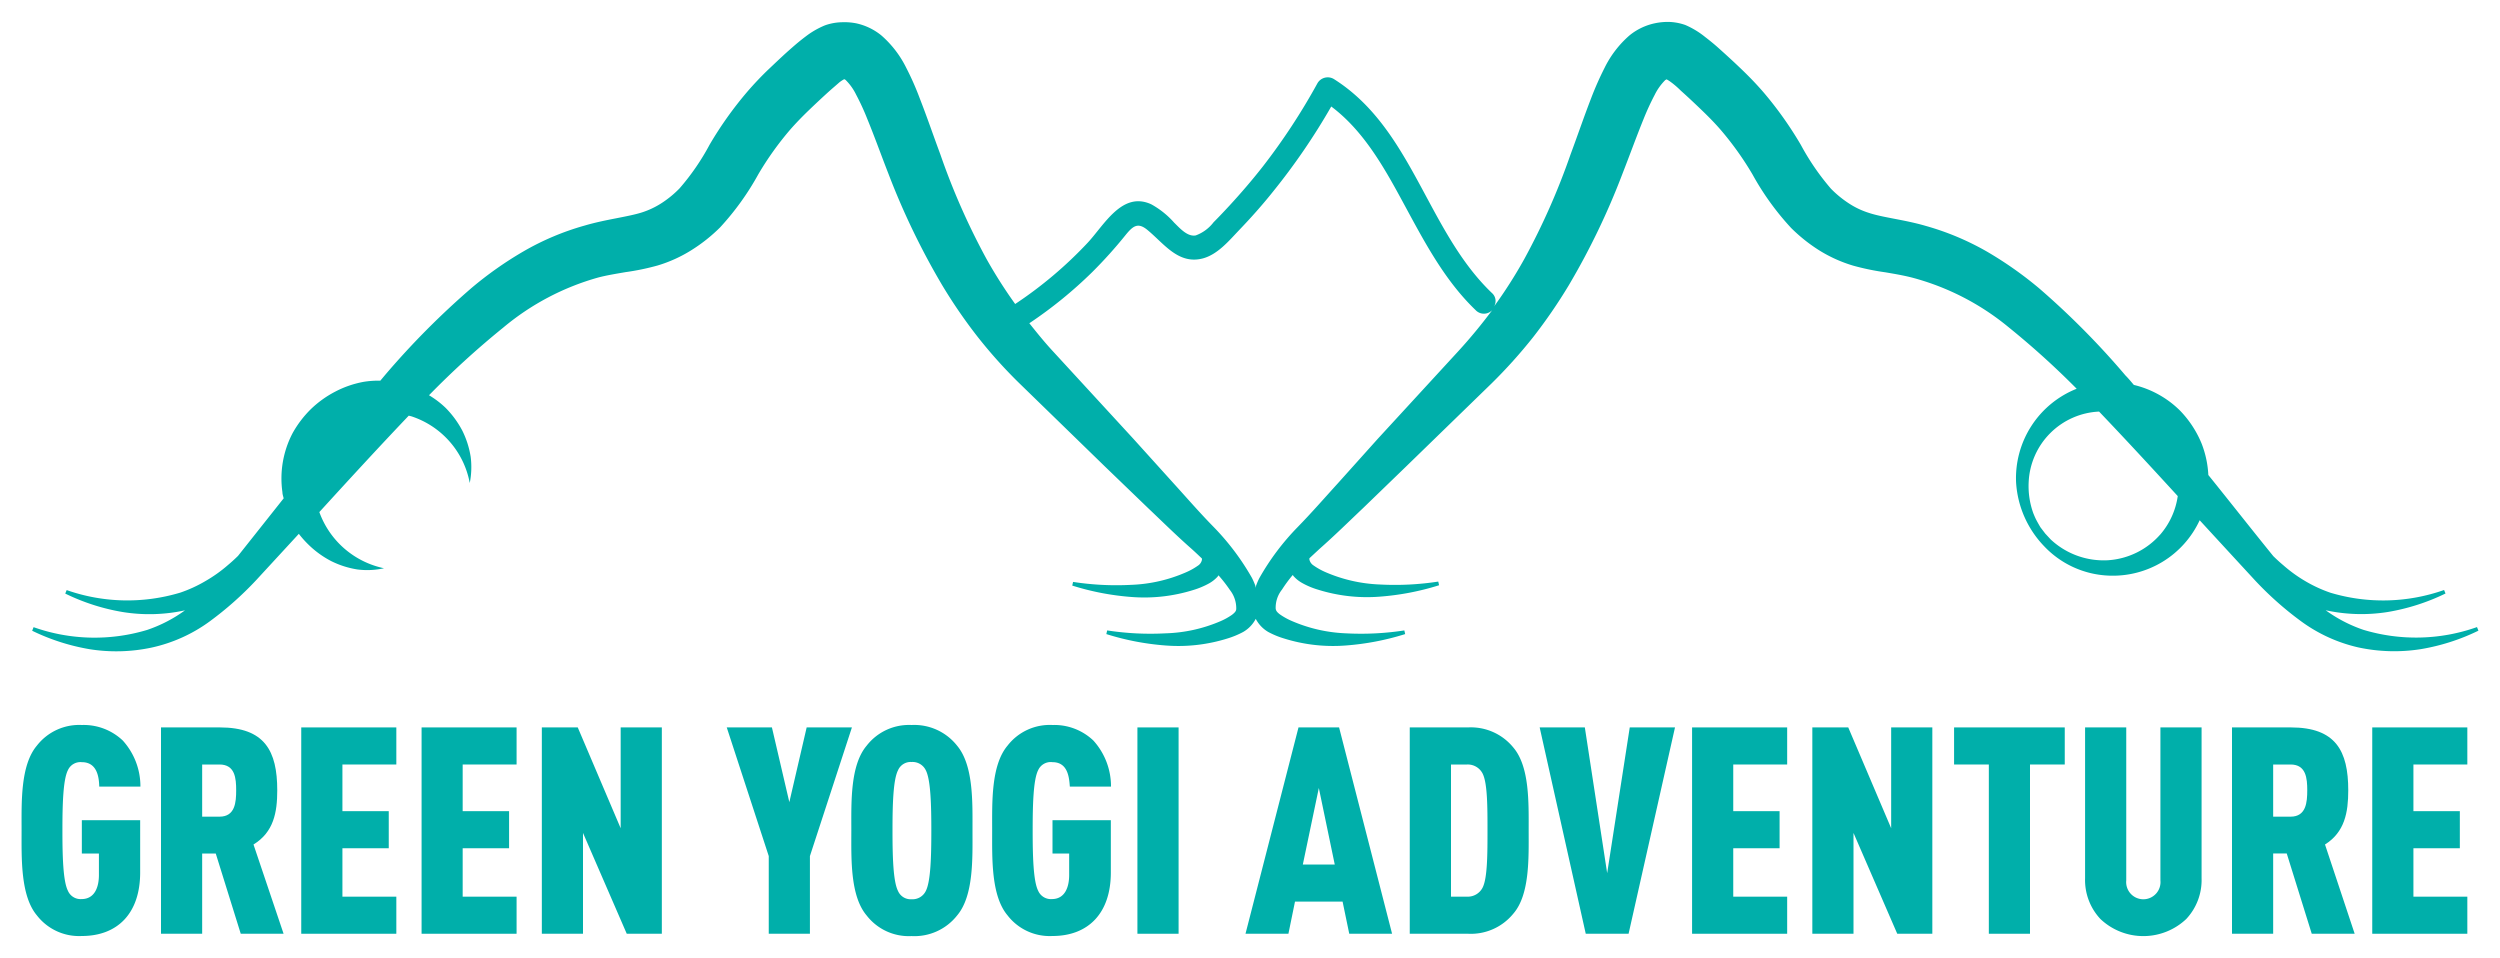 <svg xmlns="http://www.w3.org/2000/svg" id="Capa_1" data-name="Capa 1" viewBox="0 0 300 115"><title>green-yogui-adventure-logo</title><path d="M9.82,91.46c1.88,0,2.06,1.88,2.09,2.93h4.94a8.18,8.18,0,0,0-2.12-5.53A6.81,6.81,0,0,0,9.82,87a6.43,6.43,0,0,0-5.39,2.47c-2,2.37-1.84,6.85-1.84,10.19s-.14,7.83,1.84,10.19a6.4,6.4,0,0,0,5.39,2.47c4.25,0,7-2.68,7-7.62V98.42h-7v4h2.05V105c0,1.36-.45,2.89-2.09,2.89a1.65,1.65,0,0,1-1.63-1c-.59-1.15-.66-4.25-.66-7.24s.07-6.08.66-7.23A1.65,1.65,0,0,1,9.82,91.46Z" style="fill:#00afaa"></path><path d="M33.27,94.84c0-4.73-1.5-7.55-6.89-7.55H19.32v24.76h4.94v-9.63h1.63l3,9.63h5.14l-3.61-10.71C32.85,99.85,33.27,97.48,33.27,94.84ZM26.34,98H24.26V91.74h2.08c1.88,0,2,1.67,2,3.1S28.22,98,26.34,98Z" style="fill:#00afaa"></path><polygon points="36.15 112.05 47.56 112.05 47.56 107.6 41.09 107.6 41.09 101.79 46.65 101.79 46.65 97.34 41.09 97.34 41.09 91.74 47.56 91.74 47.56 87.29 36.15 87.29 36.15 112.05" style="fill:#00afaa"></polygon><polygon points="50.59 112.05 61.99 112.05 61.99 107.6 55.52 107.6 55.52 101.79 61.09 101.79 61.09 97.34 55.52 97.34 55.52 91.74 61.99 91.74 61.99 87.29 50.59 87.29 50.59 112.05" style="fill:#00afaa"></polygon><polygon points="74.48 99.39 69.33 87.29 65.02 87.29 65.02 112.05 69.96 112.05 69.96 99.95 75.21 112.05 79.42 112.05 79.42 87.29 74.48 87.29 74.48 99.39" style="fill:#00afaa"></polygon><polygon points="96.8 87.29 94.72 96.26 92.63 87.29 87.21 87.29 92.25 102.73 92.25 112.05 97.19 112.05 97.19 102.73 102.23 87.29 96.8 87.29" style="fill:#00afaa"></polygon><path d="M114.85,89.48A6.55,6.55,0,0,0,109.39,87,6.43,6.43,0,0,0,104,89.48c-2,2.37-1.84,6.85-1.84,10.19S102,107.5,104,109.86a6.4,6.4,0,0,0,5.39,2.47,6.52,6.52,0,0,0,5.46-2.47c2-2.36,1.85-6.85,1.85-10.19S116.84,91.85,114.85,89.48Zm-3.75,17.43a1.77,1.77,0,0,1-1.71,1,1.65,1.65,0,0,1-1.63-1c-.59-1.15-.66-4.25-.66-7.24s.07-6.08.66-7.23a1.65,1.65,0,0,1,1.63-1,1.76,1.76,0,0,1,1.71,1c.59,1.15.66,4.24.66,7.23S111.69,105.76,111.1,106.91Z" style="fill:#00afaa"></path><path d="M126.3,91.46c1.87,0,2,1.88,2.08,2.93h4.94a8.18,8.18,0,0,0-2.12-5.53A6.8,6.8,0,0,0,126.3,87a6.4,6.4,0,0,0-5.39,2.47c-2,2.37-1.85,6.85-1.85,10.19s-.14,7.83,1.85,10.19a6.38,6.38,0,0,0,5.39,2.47c4.24,0,7-2.68,7-7.62V98.42h-7v4h2V105c0,1.36-.45,2.89-2.08,2.89a1.66,1.66,0,0,1-1.64-1c-.59-1.15-.66-4.25-.66-7.24s.07-6.08.66-7.23A1.65,1.65,0,0,1,126.3,91.46Z" style="fill:#00afaa"></path><rect x="136.49" y="87.29" width="4.94" height="24.76" style="fill:#00afaa"></rect><path d="M155.82,87.29l-6.36,24.76h5.15l.79-3.86h5.71l.8,3.86h5.14l-6.36-24.76Zm.52,16.45,1.92-9.18,1.91,9.18Z" style="fill:#00afaa"></path><path d="M181.59,89.69a6.57,6.57,0,0,0-5.42-2.4h-7v24.76h7a6.57,6.57,0,0,0,5.42-2.4c2-2.29,1.85-6.74,1.85-10S183.57,92,181.59,89.69Zm-3.68,16.83a2,2,0,0,1-1.85,1.08h-1.94V91.74h1.94a2,2,0,0,1,1.85,1.08c.59,1.15.59,4.07.59,6.82S178.5,105.38,177.91,106.52Z" style="fill:#00afaa"></path><polygon points="192.86 104.78 190.18 87.29 184.76 87.29 190.29 112.05 195.43 112.05 201 87.29 195.57 87.29 192.86 104.78" style="fill:#00afaa"></polygon><polygon points="203.05 112.05 214.46 112.05 214.46 107.6 207.99 107.6 207.99 101.79 213.55 101.79 213.55 97.34 207.99 97.34 207.99 91.74 214.46 91.74 214.46 87.29 203.05 87.29 203.05 112.05" style="fill:#00afaa"></polygon><polygon points="226.94 99.39 221.79 87.29 217.48 87.29 217.48 112.05 222.42 112.05 222.42 99.95 227.67 112.05 231.88 112.05 231.88 87.29 226.94 87.29 226.94 99.39" style="fill:#00afaa"></polygon><polygon points="234.49 91.74 238.66 91.74 238.66 112.05 243.6 112.05 243.6 91.74 247.77 91.74 247.77 87.29 234.49 87.29 234.49 91.74" style="fill:#00afaa"></polygon><path d="M259.25,105.65a2.06,2.06,0,1,1-4.1,0V87.29h-4.94v18.12a6.83,6.83,0,0,0,1.84,4.87,7.49,7.49,0,0,0,10.3,0,6.83,6.83,0,0,0,1.84-4.87V87.29h-4.94Z" style="fill:#00afaa"></path><path d="M281.79,94.84c0-4.73-1.5-7.55-6.89-7.55h-7.06v24.76h4.94v-9.63h1.63l3,9.63h5.15L279,101.34C281.37,99.85,281.79,97.48,281.79,94.84ZM274.87,98h-2.09V91.74h2.09c1.87,0,2,1.67,2,3.1S276.74,98,274.87,98Z" style="fill:#00afaa"></path><polygon points="284.67 112.05 296.08 112.05 296.08 107.6 289.61 107.6 289.61 101.79 295.18 101.79 295.18 97.34 289.61 97.34 289.61 91.74 296.08 91.74 296.08 87.29 284.67 87.29 284.67 112.05" style="fill:#00afaa"></polygon><path d="M290.48,77.9a25.19,25.19,0,0,0,6.93-2.22l-.17-.43a21.88,21.88,0,0,1-13.63.33,17,17,0,0,1-4.53-2.35h0a20.11,20.11,0,0,0,7.45.21,25.41,25.41,0,0,0,6.93-2.22l-.17-.42a22,22,0,0,1-13.63.33,16.28,16.28,0,0,1-3-1.38A17,17,0,0,1,274,67.83c-.41-.34-.81-.71-1.2-1.09C270.17,63.5,267.6,60.22,265,57a12,12,0,0,0-.79-3.73,12.46,12.46,0,0,0-2.61-4,11.73,11.73,0,0,0-5.54-3.08c-.32-.38-.63-.76-1-1.13a95.32,95.32,0,0,0-10.35-10.45,45,45,0,0,0-6.28-4.42,32.24,32.24,0,0,0-7.3-3.07c-2.54-.75-5.13-1-6.85-1.57a9.68,9.68,0,0,1-2.41-1.14,12.73,12.73,0,0,1-2.16-1.77,29.28,29.28,0,0,1-3.6-5.24,44.07,44.07,0,0,0-4.46-6.29c-.86-1-1.76-1.93-2.7-2.83s-1.75-1.64-2.72-2.51c-.48-.43-1-.86-1.6-1.32A10.19,10.19,0,0,0,202.24,3a6.44,6.44,0,0,0-2-.37,7.52,7.52,0,0,0-1.69.17,7.15,7.15,0,0,0-3,1.44,12.36,12.36,0,0,0-3,3.9,37.86,37.86,0,0,0-1.6,3.61c-.9,2.33-1.66,4.57-2.48,6.77a82.91,82.91,0,0,1-5.57,12.59,55.38,55.38,0,0,1-3.61,5.66,1.27,1.27,0,0,0-.25-1.6c-7.82-7.47-9.53-19.74-19-25.7a1.43,1.43,0,0,0-1.94.51,75.84,75.84,0,0,1-6.56,10c-1.27,1.62-2.61,3.18-4,4.69-.63.68-1.26,1.35-1.91,2a4.75,4.75,0,0,1-2.14,1.58c-1,.19-1.92-.88-2.58-1.52a10.29,10.29,0,0,0-2.75-2.21c-3.49-1.62-5.64,2.46-7.63,4.6a49,49,0,0,1-8.71,7.36,57.42,57.42,0,0,1-3.42-5.37,82.87,82.87,0,0,1-5.56-12.59c-.82-2.2-1.58-4.44-2.49-6.77a33.41,33.41,0,0,0-1.6-3.61,12.46,12.46,0,0,0-3-3.9,7.19,7.19,0,0,0-3-1.44A7.46,7.46,0,0,0,101,2.67a6.44,6.44,0,0,0-2,.37A10.09,10.09,0,0,0,96.65,4.4c-.61.46-1.12.89-1.61,1.32-1,.87-1.82,1.66-2.72,2.51s-1.84,1.84-2.69,2.83a44.16,44.16,0,0,0-4.47,6.29,28.27,28.27,0,0,1-3.6,5.24,12.28,12.28,0,0,1-2.15,1.77A9.92,9.92,0,0,1,77,25.5c-1.72.54-4.31.82-6.85,1.57a31.71,31.71,0,0,0-7.29,3.07,43.84,43.84,0,0,0-6.28,4.42A96.33,96.33,0,0,0,46.21,45l-.57.68a11,11,0,0,0-2,.14A12,12,0,0,0,40.22,47a12.47,12.47,0,0,0-2.95,2.13A12.71,12.71,0,0,0,35.1,52a11.72,11.72,0,0,0-1.21,7.06c0,.25.09.49.15.74l-5.48,6.91c-.39.38-.79.75-1.2,1.09a16.92,16.92,0,0,1-2.71,1.93,16.28,16.28,0,0,1-3,1.38A22,22,0,0,1,8,70.81l-.17.42a25.19,25.19,0,0,0,6.93,2.22,20.06,20.06,0,0,0,7.44-.21h0a17,17,0,0,1-4.54,2.35,21.88,21.88,0,0,1-13.63-.33l-.17.43a25.41,25.41,0,0,0,6.93,2.22,20.32,20.32,0,0,0,7.45-.21,18.48,18.48,0,0,0,6.92-3.13,40.11,40.11,0,0,0,5.57-4.94l5.13-5.57A12.29,12.29,0,0,0,37,65.34a11.41,11.41,0,0,0,2.76,2,10.78,10.78,0,0,0,3.16,1,9.26,9.26,0,0,0,3.16-.15,10.56,10.56,0,0,1-7.76-6.74c3.56-3.9,7.12-7.78,10.73-11.57l.32.08a10.42,10.42,0,0,1,7,8,9.75,9.75,0,0,0,.11-3.15,10.86,10.86,0,0,0-1-3.13,11.48,11.48,0,0,0-2-2.73,10.79,10.79,0,0,0-2-1.52,103.59,103.59,0,0,1,8.91-8.12A30.62,30.62,0,0,1,71.79,33.3c1-.26,2.09-.44,3.25-.64a29.42,29.42,0,0,0,3.87-.8A16.54,16.54,0,0,0,83,30a19.59,19.59,0,0,0,3.4-2.7A32.44,32.44,0,0,0,91,20.91a37.16,37.16,0,0,1,3.82-5.35c.71-.81,1.46-1.58,2.25-2.34s1.72-1.63,2.52-2.35c.41-.36.81-.7,1.15-1a4.22,4.22,0,0,1,.57-.37l.15.08a6.43,6.43,0,0,1,1.27,1.77,28.49,28.49,0,0,1,1.34,2.91c.86,2.09,1.67,4.36,2.55,6.61a88,88,0,0,0,6.44,13.35,61.17,61.17,0,0,0,4.25,6.19,57.76,57.76,0,0,0,5,5.57l10.28,10L137.8,61c1.72,1.63,3.45,3.34,5.22,4.89.41.37.81.75,1.21,1.13a1,1,0,0,1,0,.17,1.09,1.09,0,0,1-.51.71,7.75,7.75,0,0,1-1.36.76,18,18,0,0,1-6.59,1.52,33.94,33.94,0,0,1-7-.35l-.1.44a31.45,31.45,0,0,0,7.13,1.37,19.72,19.72,0,0,0,7.43-.85,9.65,9.65,0,0,0,1.87-.79,4.09,4.09,0,0,0,1-.79l.12-.17a16.75,16.75,0,0,1,1.37,1.76,3.54,3.54,0,0,1,.76,2.25c0,.27-.16.45-.5.72a7.75,7.75,0,0,1-1.36.76A18,18,0,0,1,139.86,76a34,34,0,0,1-7-.35l-.1.44a31.45,31.45,0,0,0,7.13,1.37,19.72,19.72,0,0,0,7.43-.85,10.23,10.23,0,0,0,1.87-.78,3.87,3.87,0,0,0,1.5-1.57,3.91,3.91,0,0,0,1.49,1.57,10,10,0,0,0,1.88.78,19.69,19.69,0,0,0,7.42.85,31.65,31.65,0,0,0,7.14-1.37l-.1-.44a34.07,34.07,0,0,1-7,.35,18.11,18.11,0,0,1-6.59-1.52,8,8,0,0,1-1.35-.76c-.35-.27-.48-.45-.5-.72a3.48,3.48,0,0,1,.76-2.25A16.63,16.63,0,0,1,155.13,69c.05.06.08.12.13.17a3.9,3.9,0,0,0,1,.79,9.16,9.16,0,0,0,1.87.79,19.69,19.69,0,0,0,7.42.85,31.65,31.65,0,0,0,7.14-1.37l-.1-.44a34,34,0,0,1-7,.35A18.11,18.11,0,0,1,159,68.63a8,8,0,0,1-1.35-.76,1.15,1.15,0,0,1-.52-.71,1,1,0,0,1,0-.17l1.22-1.13c1.76-1.55,3.5-3.26,5.22-4.89L168.71,56,179,46a60.52,60.52,0,0,0,5-5.57,62.86,62.86,0,0,0,4.25-6.19,87,87,0,0,0,6.43-13.35c.88-2.25,1.7-4.52,2.55-6.61a30.82,30.82,0,0,1,1.34-2.91,6.64,6.64,0,0,1,1.27-1.77.74.74,0,0,0,.15-.08,4.22,4.22,0,0,1,.57.37c.35.26.75.6,1.15,1,.81.72,1.7,1.56,2.52,2.35s1.55,1.53,2.25,2.34a37.16,37.16,0,0,1,3.82,5.35,32.52,32.52,0,0,0,4.63,6.42,19.52,19.52,0,0,0,3.39,2.7,16.71,16.71,0,0,0,4.07,1.83,30.09,30.09,0,0,0,3.87.8c1.17.2,2.23.38,3.26.65A30.45,30.45,0,0,1,241,39.24a99.19,99.19,0,0,1,8.2,7.41,11.55,11.55,0,0,0-7.27,11.24,12.1,12.1,0,0,0,3.37,7.66,11.27,11.27,0,0,0,7.66,3.52,11.48,11.48,0,0,0,11-6.64q3.29,3.58,6.62,7.19a39.45,39.45,0,0,0,5.56,4.94A18.59,18.59,0,0,0,283,77.69,20.49,20.49,0,0,0,290.48,77.9ZM175,42.14l-9.66,10.51L160.54,58c-1.61,1.77-3.15,3.54-4.84,5.27a29.48,29.48,0,0,0-4.56,6.07,7,7,0,0,0-.43,1s0,.09-.05.14,0-.1,0-.14a8.44,8.44,0,0,0-.43-1,29.84,29.84,0,0,0-4.56-6.07c-1.7-1.73-3.23-3.5-4.84-5.27L136,52.65l-9.66-10.51c-1-1.08-1.91-2.21-2.82-3.35a52,52,0,0,0,7.56-6.15,54.23,54.23,0,0,0,4-4.45c.9-1.11,1.49-1.53,2.63-.58,2,1.65,3.73,4.21,6.7,3.38,1.74-.5,3.06-2.09,4.26-3.35,1.42-1.48,2.78-3,4.08-4.63a77.61,77.61,0,0,0,7-10.23c3.79,2.84,6.22,7.09,8.45,11.2,2.54,4.67,5,9.52,8.87,13.23a1.37,1.37,0,0,0,2,0A62.11,62.11,0,0,1,175,42.14Zm84.23,22a9.13,9.13,0,0,1-6.28,3.09,9.3,9.3,0,0,1-6.87-2.5l-.65-.7-.58-.76c-.16-.27-.32-.55-.47-.83s-.27-.57-.39-.87a9.59,9.59,0,0,1-.55-3.71,8.87,8.87,0,0,1,8.45-8.47c3.18,3.33,6.31,6.72,9.44,10.14A9,9,0,0,1,259.21,64.17Z" style="fill:#00afaa"></path></svg>